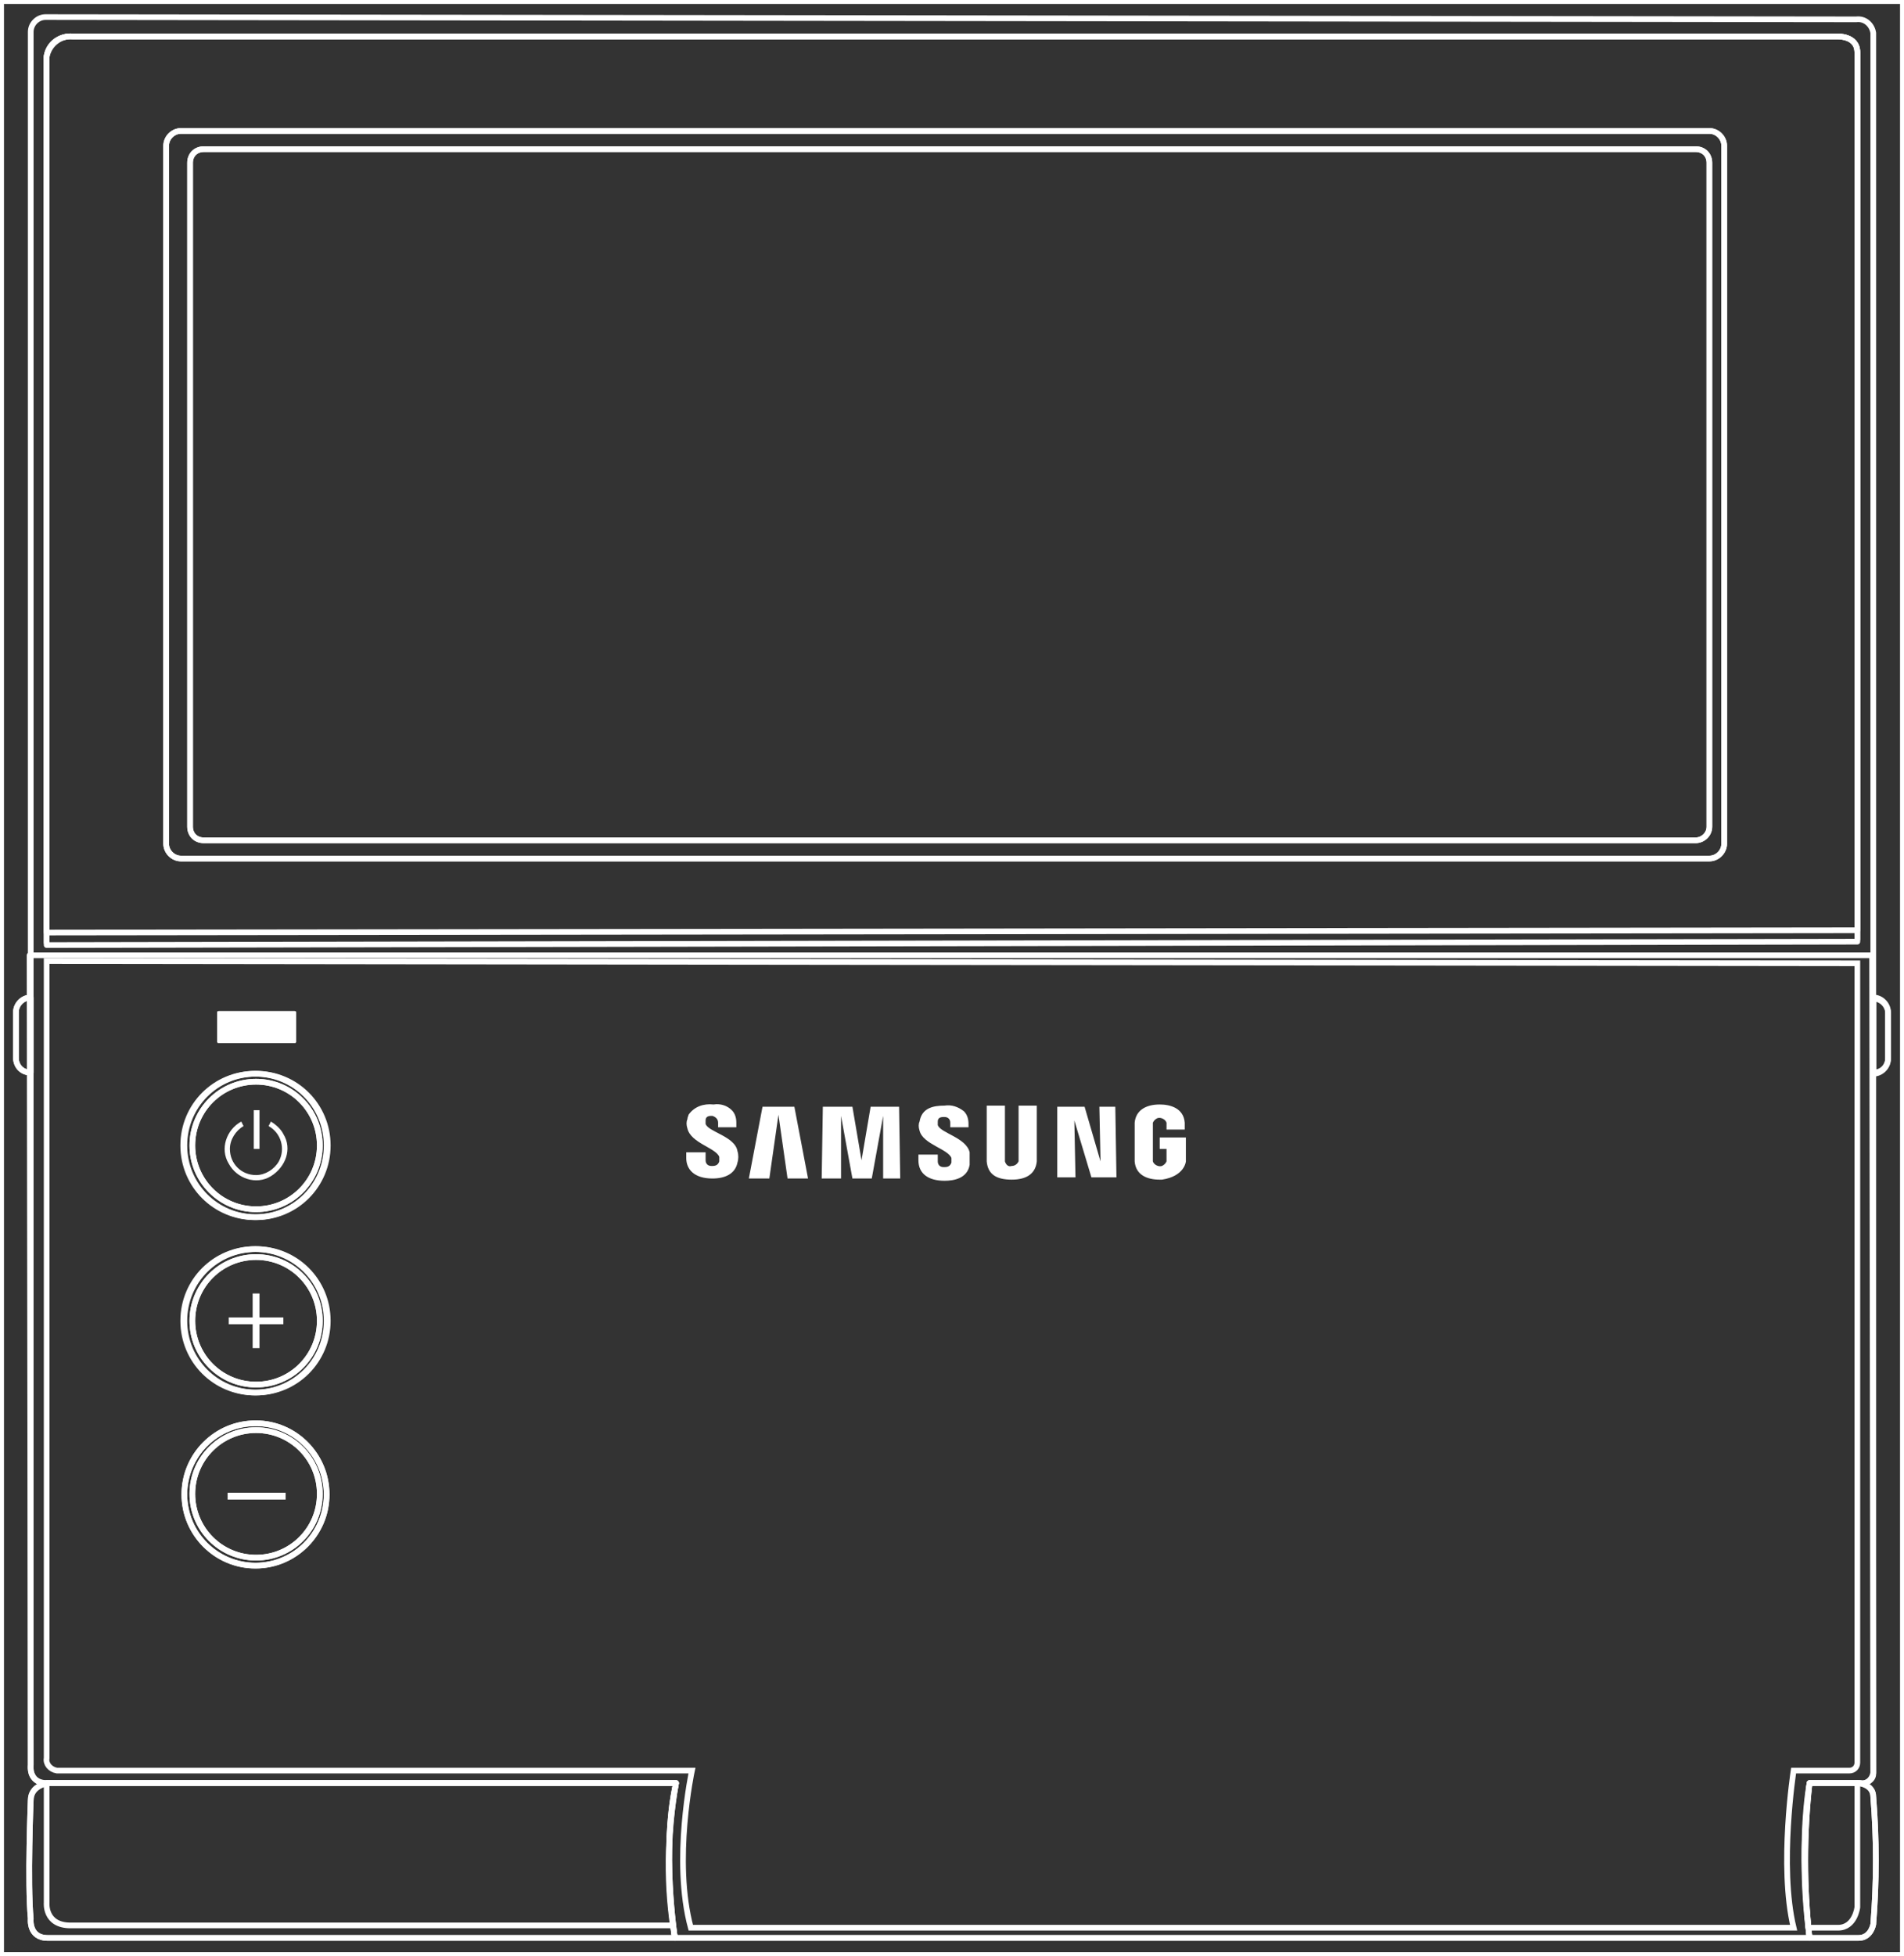 <?xml version="1.0" encoding="UTF-8"?> <!-- Generator: Adobe Illustrator 25.2.3, SVG Export Plug-In . SVG Version: 6.00 Build 0) --> <svg xmlns="http://www.w3.org/2000/svg" xmlns:xlink="http://www.w3.org/1999/xlink" version="1.1" id="Layer_1" x="0px" y="0px" viewBox="0 0 167.3 171.8" style="enable-background:new 0 0 167.3 171.8;" xml:space="preserve"><rect x="0" y="0" width="167.3" height="171.8" fill="#333333" stroke="none"/> <style type="text/css"> .st0{fill:none;stroke:#fff;stroke-width:0.5;stroke-linecap:round;stroke-linejoin:round;} .st1{fill:none;} .st2{fill:none;stroke:#fff;stroke-width:0.5;stroke-miterlimit:10;} .st3{fill:none;stroke:#fff;stroke-width:0.2;stroke-linecap:round;stroke-linejoin:round;} .st4{fill:#fff;} .st5{fill:#fff;stroke:#fff;stroke-width:0.2;stroke-linecap:round;stroke-linejoin:round;} </style> <g id="Artwork"> <path class="st0" d="M4,1.5c-0.7,0-1.3,0.6-1.3,1.3c0,0,0,0,0,0V155c-0.1,0.7,0.3,1.5,1.1,1.6c0.1,0,0.3,0,0.4,0h55.2 c-0.8,4.5-0.8,9.1-0.1,13.6H159c0,0-1-7.8,0-13.6h4.5c0.5,0.1,1-0.3,1.1-0.9c0,0,0-0.1,0-0.1V2.9c-0.1-0.7-0.7-1.3-1.5-1.2L4,1.5z"></path> <path class="st1" d="M4.2,156.6c0,0-1.5,0.2-1.5,1.5c0,0-0.3,7.3,0,10.4c0,0-0.2,1.7,1.5,1.7h55.1c0,0-1.2-7.9,0.1-13.6H4.2z"></path> <path class="st0" d="M4.2,156.6c0,0-1.5,0.2-1.5,1.5c0,0-0.3,7.3,0,10.4c0,0-0.2,1.7,1.5,1.7h55.1c0,0-1.2-7.9,0.1-13.6H4.2z"></path> <path class="st0" d="M2.7,168.5c0,0-0.2,1.7,1.5,1.7h55.1c0,0-1.2-7.9,0.1-13.6H4.2c0,0-1.5,0.2-1.5,1.5 C2.7,158.1,2.4,165.4,2.7,168.5z"></path> <path class="st1" d="M159,156.6c-0.5,4.5-0.5,9.1,0,13.6h4.3c1.1,0,1.3-1.2,1.3-1.2c0.3-3.7,0.3-7.5,0-11.2c0-1.1-1.3-1.2-1.3-1.2 L159,156.6z"></path> <path class="st0" d="M159,156.6c-0.5,4.5-0.5,9.1,0,13.6h4.3c1.1,0,1.3-1.2,1.3-1.2c0.3-3.7,0.3-7.5,0-11.2c0-1.1-1.3-1.2-1.3-1.2 L159,156.6z"></path> <path class="st0" d="M163.3,156.6c0,0,1.3,0.1,1.3,1.2c0.3,3.7,0.3,7.5,0,11.2c0,0-0.2,1.2-1.3,1.2H159c-0.5-4.5-0.5-9.1,0-13.6 L163.3,156.6z"></path> <path class="st0" d="M2.7,155.3c0,1.4,1.5,1.3,1.5,1.3h55.2c-0.8,4.5-0.9,9.1-0.1,13.6H159c-0.6-4.5-0.6-9.1,0-13.6h4.5 c0.5,0.1,1.1-0.3,1.1-0.8c0-0.1,0-0.1,0-0.2l-0.1-71.7H2.6L2.7,155.3z"></path> <path class="st1" d="M2.7,87.6c-0.7,0-1.3,0.6-1.3,1.3v4c0,0.7,0.5,1.3,1.3,1.3c0,0,0,0,0,0V87.6z"></path> <path class="st0" d="M2.7,87.6c-0.7,0-1.3,0.6-1.3,1.3v4c0,0.7,0.5,1.3,1.3,1.3c0,0,0,0,0,0V87.6z"></path> <path class="st0" d="M2.7,87.6c-0.7,0-1.3,0.6-1.3,1.3v4c0,0.7,0.5,1.3,1.3,1.3c0,0,0,0,0,0V87.6"></path> <path class="st1" d="M164.6,94.3c0.7,0,1.3-0.6,1.3-1.3c0,0,0,0,0,0v-4c0-0.7-0.6-1.3-1.3-1.3V94.3z"></path> <path class="st0" d="M164.6,94.3c0.7,0,1.3-0.6,1.3-1.3c0,0,0,0,0,0v-4c0-0.7-0.6-1.3-1.3-1.3V94.3z"></path> <path class="st0" d="M164.6,87.6c0.7,0,1.3,0.6,1.3,1.3v4c0,0.7-0.5,1.3-1.3,1.3c0,0,0,0,0,0V87.6"></path> <path class="st2" d="M4.1,154.4c-0.1,0.5,0.3,1,0.9,1.1c0.1,0,0.1,0,0.2,0h55.6c0,0-1.7,7.9-0.1,13.8h96.9c-1.3-5.4,0-13.8,0-13.8 h4.9c0.4,0,0.7-0.3,0.7-0.7c0,0,0-0.1,0-0.1V84.6L4.1,84.4V154.4z"></path> <path class="st3" d="M4.1,154.4c-0.1,0.5,0.3,1,0.9,1.1c0.1,0,0.1,0,0.2,0h55.6c0,0-1.7,7.9-0.1,13.8h96.9c-1.3-5.4,0-13.8,0-13.8 h4.9c0.4,0,0.7-0.3,0.7-0.7c0,0,0-0.1,0-0.1V84.6L4.1,84.4V154.4z"></path> <path class="st0" d="M4.1,81.9v-77c0.2-1.1,1.2-1.8,2.3-1.7h155c0,0,1.8-0.1,1.8,1.4v77.1L4.1,81.9z"></path> <rect x="19.2" y="88.9" class="st4" width="6.7" height="2.6"></rect> <rect x="19.2" y="88.9" class="st5" width="6.7" height="2.6"></rect> <rect x="19.2" y="88.9" class="st3" width="6.7" height="2.6"></rect> <rect x="19.2" y="88.9" class="st5" width="6.7" height="2.6"></rect> <path class="st1" d="M16.2,100.6c0,3.5,2.8,6.3,6.3,6.3s6.3-2.8,6.3-6.3c0-3.5-2.8-6.3-6.3-6.3c0,0,0,0,0,0 C19,94.3,16.2,97.1,16.2,100.6"></path> <path class="st0" d="M16.2,100.6c0,3.5,2.8,6.3,6.3,6.3s6.3-2.8,6.3-6.3c0-3.5-2.8-6.3-6.3-6.3c0,0,0,0,0,0 C19,94.3,16.2,97.1,16.2,100.6"></path> <path class="st0" d="M28.7,100.6c0,3.5-2.8,6.3-6.3,6.3s-6.3-2.8-6.3-6.3c0-3.5,2.8-6.3,6.3-6.3c0,0,0,0,0,0 C25.9,94.3,28.7,97.1,28.7,100.6C28.7,100.6,28.7,100.6,28.7,100.6z"></path> <path class="st1" d="M16.9,100.6c0,3.1,2.5,5.6,5.6,5.6s5.6-2.5,5.6-5.6S25.6,95,22.5,95h0C19.4,95,16.9,97.5,16.9,100.6 L16.9,100.6"></path> <path class="st0" d="M16.9,100.6c0,3.1,2.5,5.6,5.6,5.6s5.6-2.5,5.6-5.6S25.6,95,22.5,95h0C19.4,95,16.9,97.5,16.9,100.6 L16.9,100.6"></path> <path class="st0" d="M28.1,100.6c0,3.1-2.5,5.6-5.6,5.6c-3.1,0-5.6-2.5-5.6-5.6c0-3.1,2.5-5.6,5.6-5.6c0,0,0,0,0,0 C25.6,95,28.1,97.5,28.1,100.6C28.1,100.6,28.1,100.6,28.1,100.6z"></path> <path class="st0" d="M16.2,116c0,3.5,2.8,6.3,6.3,6.3s6.3-2.8,6.3-6.3c0-3.5-2.8-6.3-6.3-6.3c0,0,0,0,0,0 C19,109.7,16.2,112.5,16.2,116"></path> <path class="st0" d="M28.7,116c0,3.5-2.8,6.3-6.3,6.3s-6.3-2.8-6.3-6.3c0-3.5,2.8-6.3,6.3-6.3c0,0,0,0,0,0 C25.9,109.7,28.7,112.5,28.7,116C28.7,116,28.7,116,28.7,116z"></path> <path class="st0" d="M16.9,116c0,3.1,2.5,5.6,5.6,5.6s5.6-2.5,5.6-5.6s-2.5-5.6-5.6-5.6S16.9,112.9,16.9,116L16.9,116"></path> <path class="st0" d="M28.1,116c0,3.1-2.5,5.6-5.6,5.6c-3.1,0-5.6-2.5-5.6-5.6c0-3.1,2.5-5.6,5.6-5.6c0,0,0,0,0,0 C25.6,110.4,28.1,112.9,28.1,116C28.1,116,28.1,116,28.1,116z"></path> <path class="st1" d="M16.2,131.2c0,3.5,2.8,6.3,6.2,6.3c3.5,0,6.3-2.8,6.3-6.2c0-3.5-2.8-6.3-6.2-6.3c0,0,0,0,0,0 C19,125,16.2,127.8,16.2,131.2L16.2,131.2"></path> <path class="st0" d="M16.2,131.2c0,3.5,2.8,6.3,6.2,6.3c3.5,0,6.3-2.8,6.3-6.2c0-3.5-2.8-6.3-6.2-6.3c0,0,0,0,0,0 C19,125,16.2,127.8,16.2,131.2L16.2,131.2"></path> <path class="st0" d="M28.7,131.2c0,3.5-2.8,6.3-6.2,6.3c-3.5,0-6.3-2.8-6.3-6.2c0-3.5,2.8-6.3,6.2-6.3c0,0,0,0,0.1,0 C25.9,125,28.7,127.8,28.7,131.2z"></path> <path class="st1" d="M16.9,131.2c0,3.1,2.5,5.6,5.6,5.6s5.6-2.5,5.6-5.6s-2.5-5.6-5.6-5.6S16.9,128.1,16.9,131.2L16.9,131.2"></path> <path class="st0" d="M16.9,131.2c0,3.1,2.5,5.6,5.6,5.6s5.6-2.5,5.6-5.6s-2.5-5.6-5.6-5.6S16.9,128.1,16.9,131.2L16.9,131.2"></path> <path class="st0" d="M28.1,131.2c0,3.1-2.5,5.6-5.6,5.6c-3.1,0-5.6-2.5-5.6-5.6c0-3.1,2.5-5.6,5.6-5.6c0,0,0,0,0,0 C25.6,125.6,28.1,128.1,28.1,131.2C28.1,131.2,28.1,131.2,28.1,131.2z"></path> <path class="st4" d="M23.8,98.5l-0.2,0.4c1.1,0.6,1.5,2,0.9,3.1c-0.4,0.7-1.2,1.2-2,1.2c-1.3,0-2.3-1-2.3-2.3c0-0.8,0.5-1.6,1.2-2 l-0.2-0.4c-1.3,0.7-1.9,2.4-1.1,3.7c0.7,1.3,2.4,1.9,3.7,1.1s1.9-2.4,1.1-3.7C24.7,99.2,24.3,98.8,23.8,98.5"></path> <rect x="22.3" y="97.5" class="st4" width="0.5" height="3.4"></rect> <polygon class="st4" points="22.8,118.4 22.2,118.4 22.2,116.3 20.1,116.3 20.1,115.7 22.2,115.7 22.2,113.6 22.8,113.6 22.8,115.7 24.9,115.7 24.9,116.3 22.8,116.3 "></polygon> <rect x="20" y="131.1" class="st4" width="5.1" height="0.6"></rect> <path class="st0" d="M15.9,11.5h134.3c0.7,0,1.3,0.6,1.3,1.3v61.3c0,0.7-0.6,1.3-1.3,1.3H15.9c-0.7,0-1.3-0.6-1.3-1.3V12.8 C14.6,12.1,15.2,11.5,15.9,11.5z"></path> <path class="st0" d="M15.9,11.5h134.3c0.7,0,1.3,0.6,1.3,1.3v61.3c0,0.7-0.6,1.3-1.3,1.3H15.9c-0.7,0-1.3-0.6-1.3-1.3V12.8 C14.6,12.1,15.2,11.5,15.9,11.5z"></path> <path class="st0" d="M17.9,13.1H149c0.7,0,1.2,0.5,1.2,1.2v0v58.3c0,0.7-0.6,1.2-1.2,1.2H17.9c-0.7,0-1.2-0.5-1.2-1.2V14.3 C16.7,13.6,17.2,13.1,17.9,13.1z"></path> <path class="st0" d="M17.9,13.1H149c0.7,0,1.2,0.5,1.2,1.2v0v58.3c0,0.7-0.6,1.2-1.2,1.2H17.9c-0.7,0-1.2-0.5-1.2-1.2V14.3 C16.7,13.6,17.2,13.1,17.9,13.1z"></path> <path class="st0" d="M4.1,82.8V4.9c0.2-1.1,1.2-1.8,2.3-1.7h155c0,0,1.8-0.1,1.8,1.4v77.9"></path> <path class="st0" d="M163.2,82.7V4.6c0-1.5-1.8-1.4-1.8-1.4H6.4C5.3,3.1,4.3,3.9,4.1,5v78L163.2,82.7z"></path> <path class="st0" d="M4.1,156.6v10.5c0,0-0.2,2,2.1,2H59"></path> <path class="st0" d="M163.2,156.6v10.9c0,0-0.2,1.8-1.7,1.8h-2.6"></path> <path class="st4" d="M102.1,103.6h-0.2c-1.1,0-2.1-0.4-2.2-1.6c0-0.1,0-0.3,0-0.4V99c0-0.1,0-0.3,0-0.4c0.1-1.1,1-1.6,2.2-1.6 c0.9,0,2.1,0.3,2.2,1.6c0,0.1,0,0.3,0,0.4l0,0v0.2h-1.6v-0.4l0,0c0,0,0-0.2,0-0.2c-0.1-0.3-0.5-0.5-0.8-0.4 c-0.2,0.1-0.3,0.2-0.4,0.4c0,0.1,0,0.2,0,0.3v2.9c0,0.1,0,0.2,0,0.2c0.1,0.3,0.5,0.5,0.8,0.4c0.2-0.1,0.3-0.2,0.4-0.4 c0-0.1,0-0.2,0-0.2v-0.9h-0.6v-1h2.3v1.7c0,0.1,0,0.3,0,0.4C104.2,102,104.1,103.3,102.1,103.6z M62.7,97c0.6-0.1,1.2,0.1,1.6,0.5 c0.3,0.3,0.4,0.7,0.4,1.1V99h-1.6v-0.4c0-0.3-0.2-0.5-0.5-0.6c0,0-0.1,0-0.1,0c-0.3,0-0.5,0.1-0.5,0.4c0,0.1,0,0.2,0,0.3 c0.2,0.7,2.6,1.1,2.8,2.4c0.1,0.3,0.1,0.7,0,1c-0.2,1-1.1,1.4-2.2,1.4c-1.6,0-2.3-0.8-2.3-1.8v-0.5H62v0.7c0,0.3,0.2,0.5,0.5,0.5 c0,0,0,0,0.1,0c0.3,0,0.5-0.1,0.6-0.4c0-0.1,0-0.3,0-0.4c-0.3-0.8-2.5-1.2-2.8-2.5c-0.1-0.3-0.1-0.6,0-0.8c0-0.2,0.1-0.3,0.1-0.4 C61,97.2,61.8,96.9,62.7,97z M69.2,103.5l-0.8-5.6l0,0l-0.8,5.6h-1.8l1.2-6.3h2.8l1.2,6.3L69.2,103.5z M77.6,103.5V98l0,0l-1,5.5 h-1.7l-1-5.5l0,0v5.5h-1.7l0.1-6.3h2.6l0.8,4.7l0,0l0.8-4.7H79l0.1,6.3H77.6z M85.2,102.3c-0.2,1.2-1.4,1.4-2.2,1.4 c-1.4,0-2.3-0.6-2.3-1.8v-0.5h1.7v0.6c0,0.3,0.2,0.5,0.5,0.5c0,0,0.1,0,0.1,0c0.3,0,0.5-0.1,0.6-0.4c0-0.1,0-0.3,0-0.4 c-0.3-0.8-2.5-1.2-2.8-2.4c-0.1-0.3-0.1-0.6,0-0.8c0.2-1.2,1.2-1.4,2.2-1.4c0.6-0.1,1.2,0.1,1.7,0.5c0.3,0.3,0.4,0.7,0.4,1.1V99 h-1.6v-0.4c0-0.3-0.2-0.5-0.5-0.5c0,0-0.1,0-0.1,0c-0.3,0-0.5,0.1-0.5,0.4c0,0.1,0,0.2,0,0.3c0.2,0.7,2.5,1.1,2.8,2.4 C85.2,101.5,85.2,101.9,85.2,102.3 M91.1,101.6c0,0.1,0,0.4,0,0.4c-0.1,1-0.8,1.6-2.2,1.6s-2.1-0.5-2.2-1.6c0-0.1,0-0.3,0-0.4v-4.5 h1.6v4.7c0,0.1,0,0.2,0,0.2c0.1,0.3,0.3,0.5,0.6,0.4c0.3,0,0.5-0.2,0.6-0.4c0,0,0-0.1,0-0.2v-4.7h1.6V101.6z M98.1,103.4h-2.2 l-1.5-5l0,0l0.1,5h-1.6v-6.2h2.4l1.4,4.8l0,0l-0.1-4.8H98L98.1,103.4z"></path> <path class="st3" d="M163.2,84.6v70.1c0,0.9-0.7,0.8-0.7,0.8h-4.9c0,0-1.3,8.4,0,13.8H60.7c-1.6-5.9,0.1-13.8,0.1-13.8H5.2 c-0.6,0-1-0.4-1.1-0.9c0-0.1,0-0.1,0-0.2v-70"></path> <rect x="0.1" y="0.1" class="st0" width="167.1" height="171.6"></rect> </g> </svg> 